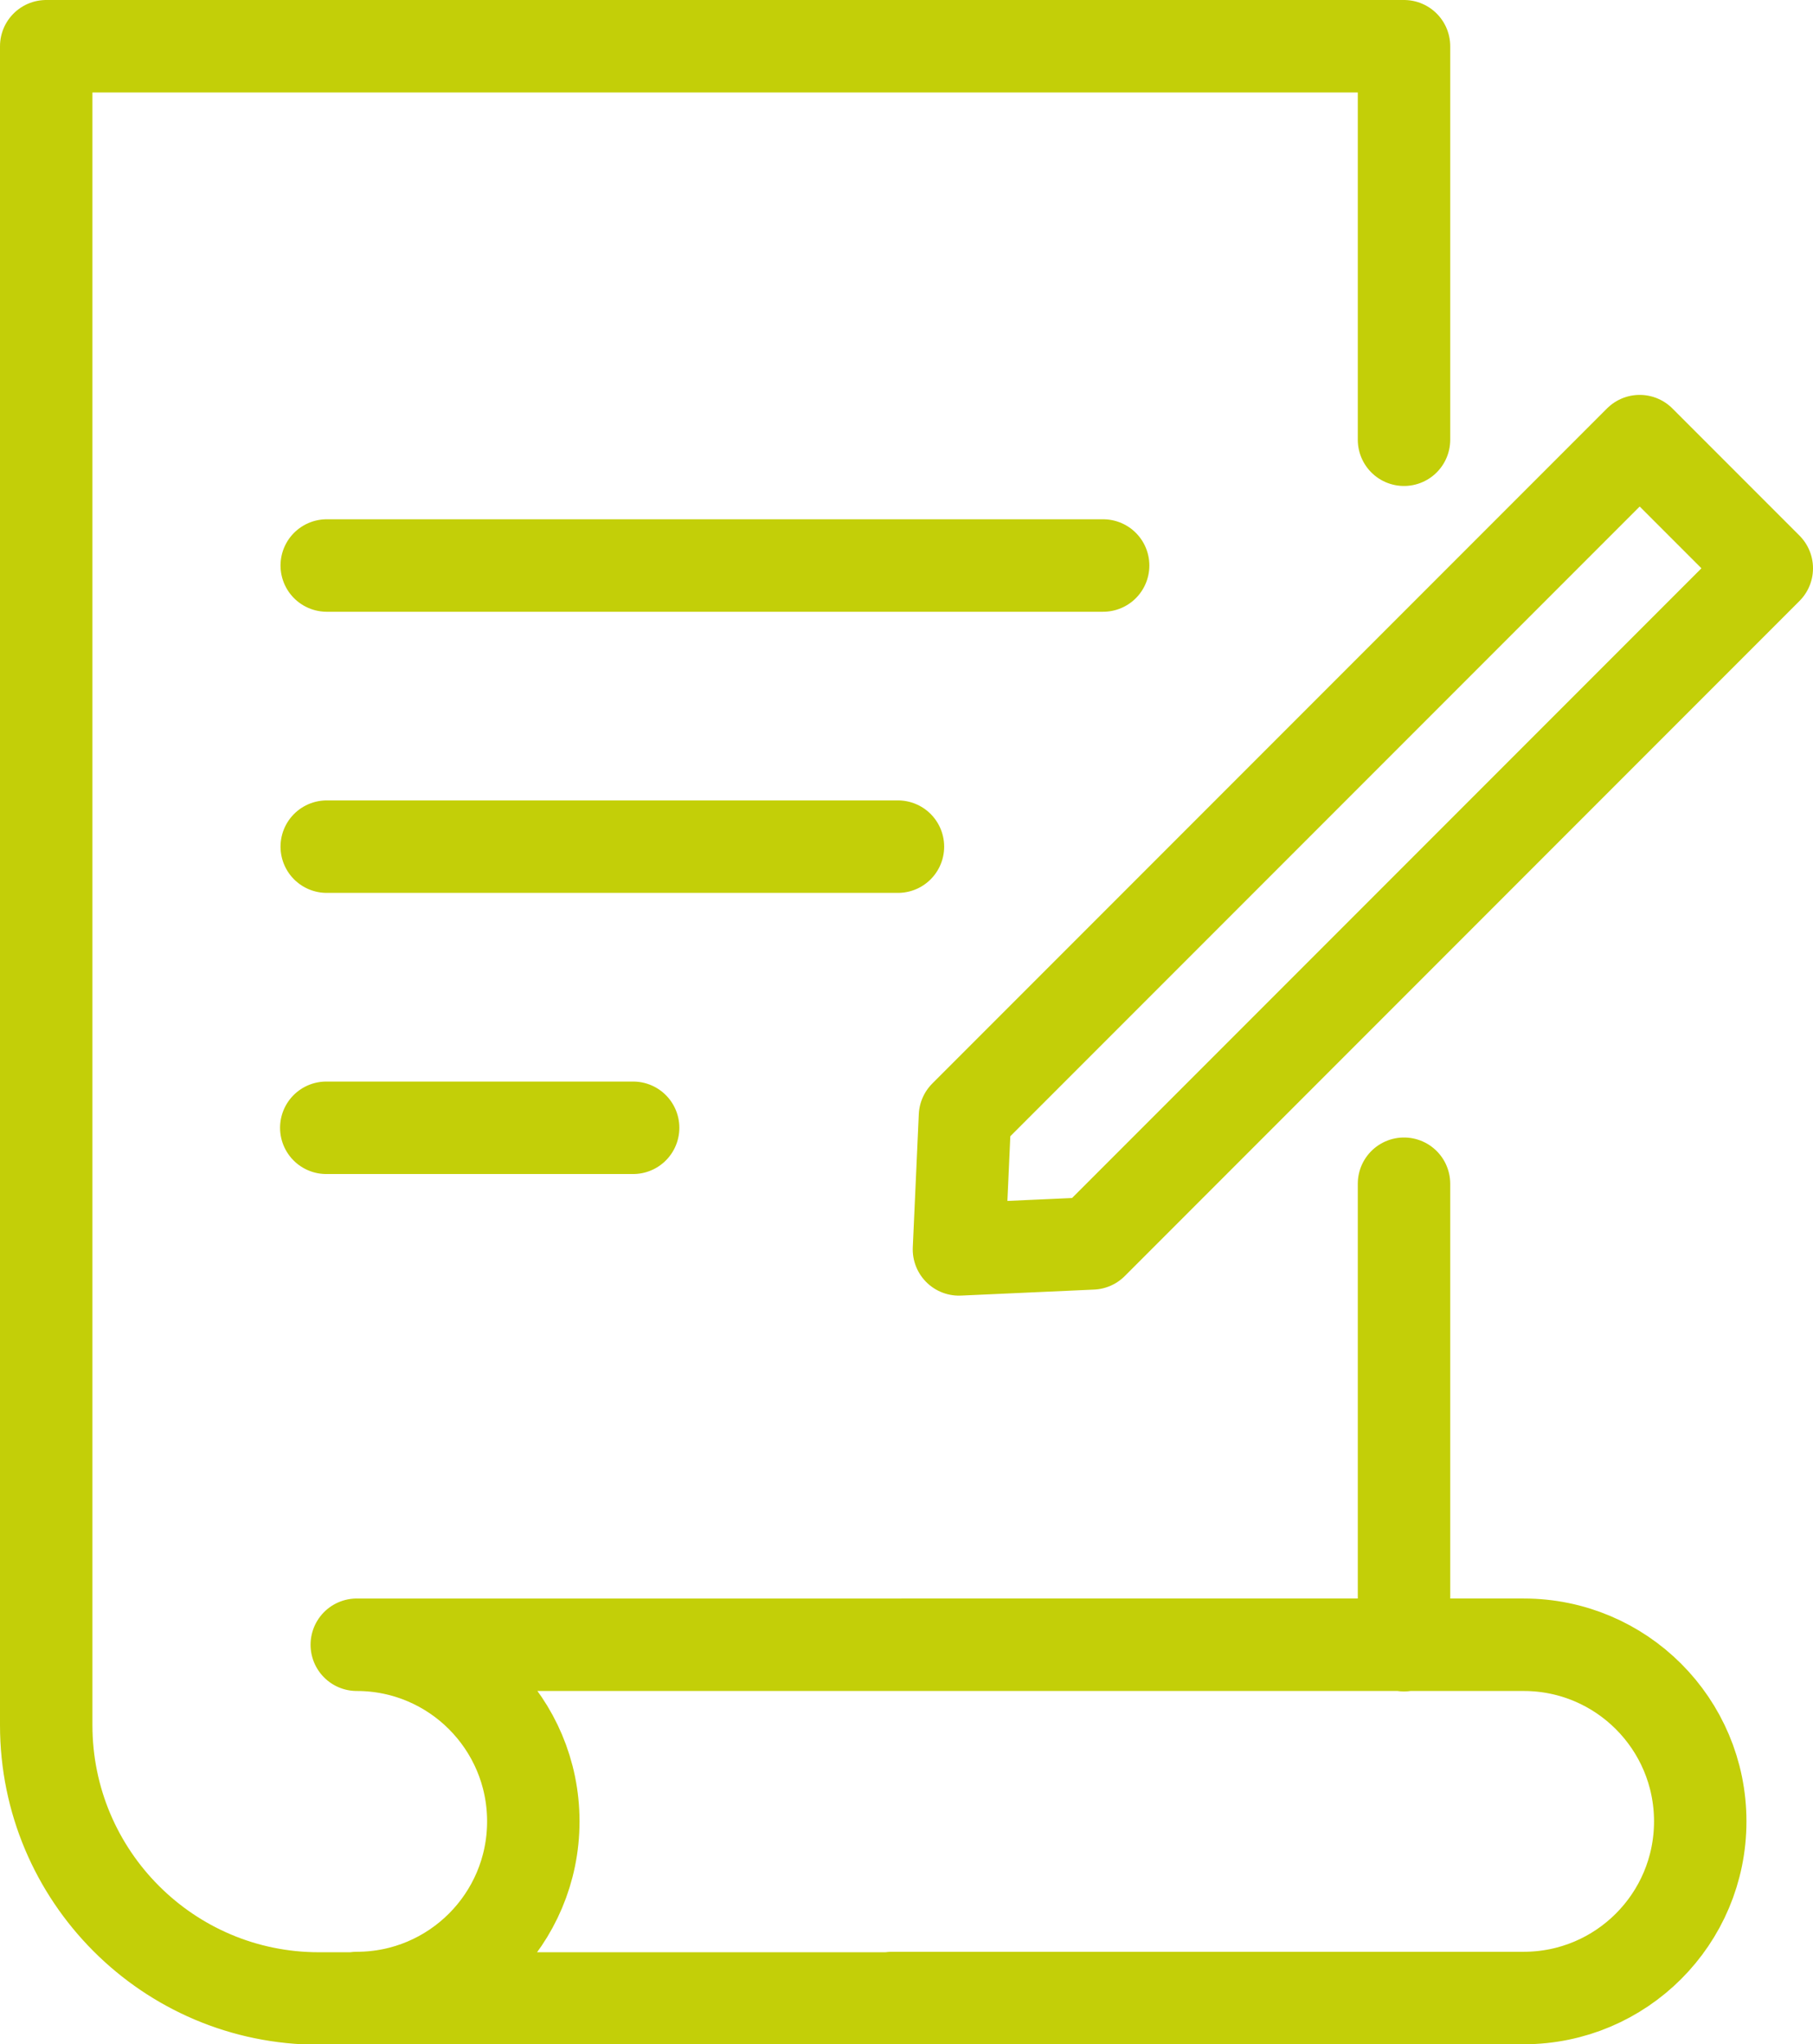 <?xml version="1.0" encoding="UTF-8"?>
<svg id="Calque_1" data-name="Calque 1" xmlns="http://www.w3.org/2000/svg" viewBox="0 0 39.23 44.21">
  <defs>
    <style>
      .cls-1 {
        fill: none;
        stroke: #c3cf08;
        stroke-linecap: round;
        stroke-linejoin: round;
        stroke-width: 2px;
      }
    </style>
  </defs>
  <path class="cls-1" d="M23.63,26.89l-2.88.13.13-2.88,14.6-14.6,2.75,2.75-14.6,14.6ZM13.7,24.39h-6.64M23.87,12.23H7.07M19.43,18.31H7.07M7.72,43.21c2.11,0,3.82-1.71,3.82-3.82s-1.71-3.82-3.82-3.82M19.3,43.21h13.67c2.11,0,3.82-1.71,3.82-3.82s-1.71-3.82-3.82-3.82H7.72M30.38,35.58v-9.98M30.38,9.51V1H1v36.31c0,3.26,2.64,5.91,5.9,5.91h23.47"/>
</svg>